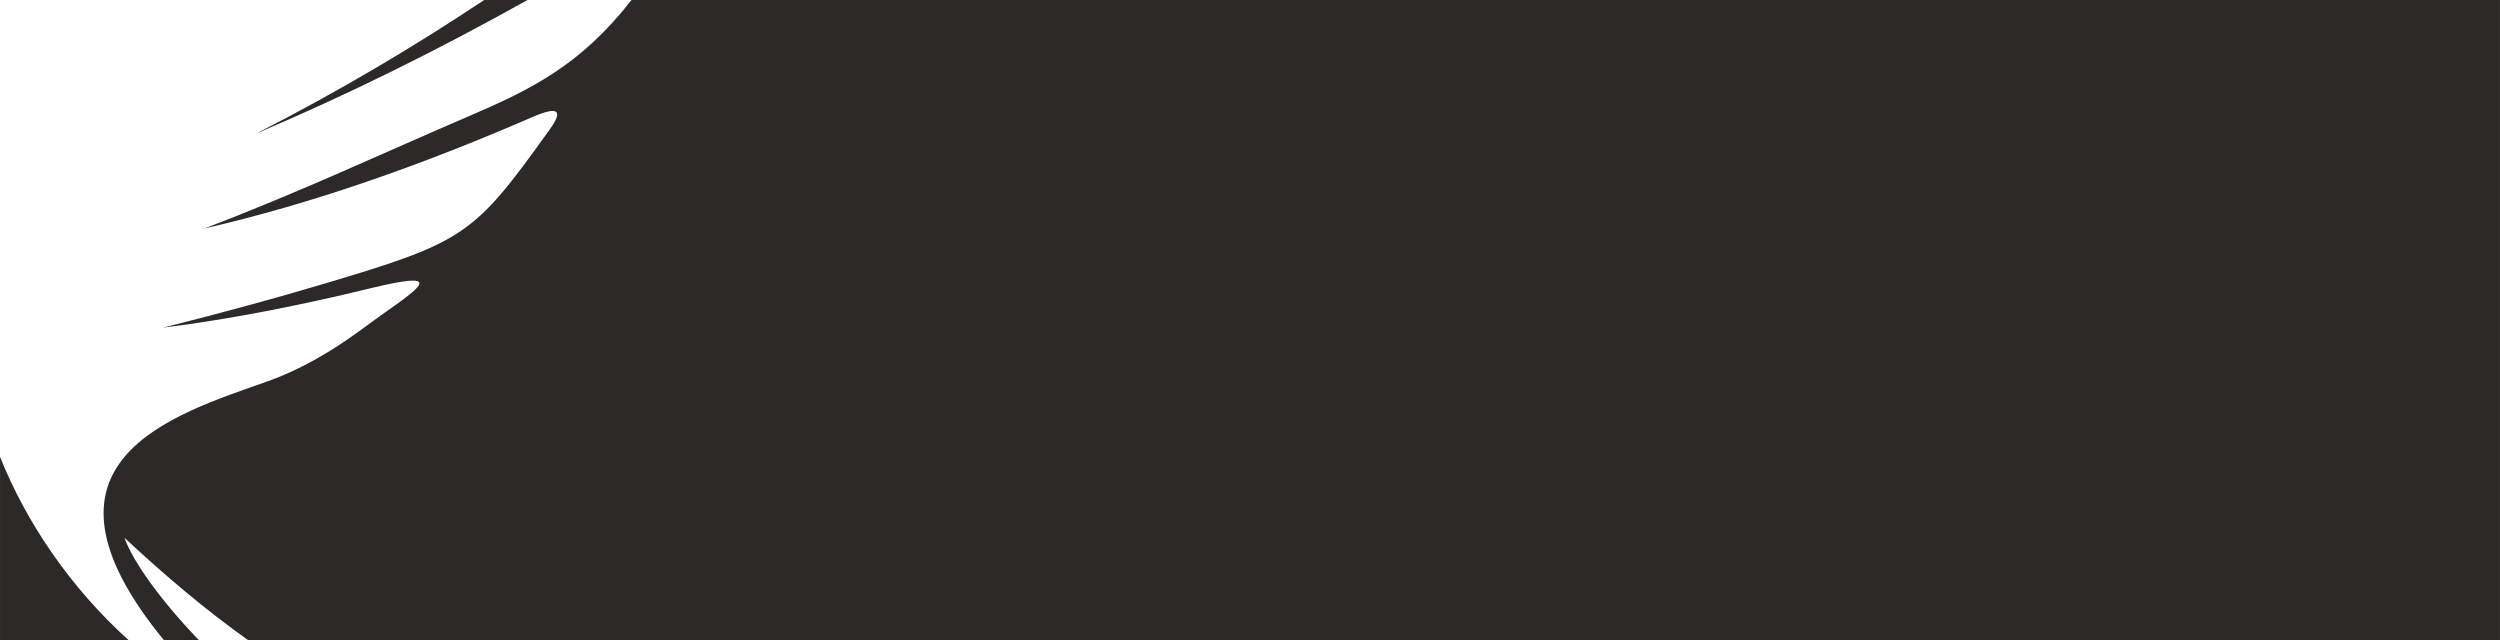 <?xml version="1.0" encoding="UTF-8"?> <svg xmlns="http://www.w3.org/2000/svg" xmlns:xlink="http://www.w3.org/1999/xlink" xmlns:xodm="http://www.corel.com/coreldraw/odm/2003" xml:space="preserve" width="104.581mm" height="26.789mm" version="1.1" style="shape-rendering:geometricPrecision; text-rendering:geometricPrecision; image-rendering:optimizeQuality; fill-rule:evenodd; clip-rule:evenodd" viewBox="0 0 2963.63 759.16"> <defs> <style type="text/css"> .fil0 {fill:#2B2A29} </style> </defs> <g id="Layer_x0020_1">  <path class="fil0" d="M573.98 0l51.29 0c-104.81,58.6 -211.83,111.81 -321.66,158.36 98.61,-50.27 187.84,-103.48 270.37,-158.36zm174.63 0l2215.02 0 0 759.16 -2669.13 0c-51.29,-36.51 -99.12,-77.06 -146.99,-121.64 10.18,28.66 43.57,74.9 88.53,121.64l-41.51 0c-174.4,-212.43 9.88,-267.22 122.59,-307.06 37.47,-13.24 76.02,-35.04 114.83,-64.02 51.89,-38.74 113.21,-72.24 6.43,-46.17 -83.83,20.47 -166.29,36.64 -245.1,46.51 67.64,-16.92 132.47,-34.58 194.78,-53.18 161.7,-48.26 174.14,-57.1 260.08,-176.84 7.25,-10.11 31.15,-40.58 -16.85,-19.72 -132.87,57.75 -263.16,103.33 -389.24,132.23 112.73,-42.75 214.96,-90.84 313.78,-133.18 74.09,-31.75 132.87,-60.82 192.77,-137.73zm-595.82 759.16l-152.79 0 0 -217.64c31.11,77.96 83.78,155.59 152.79,217.64z"></path> </g> </svg> 